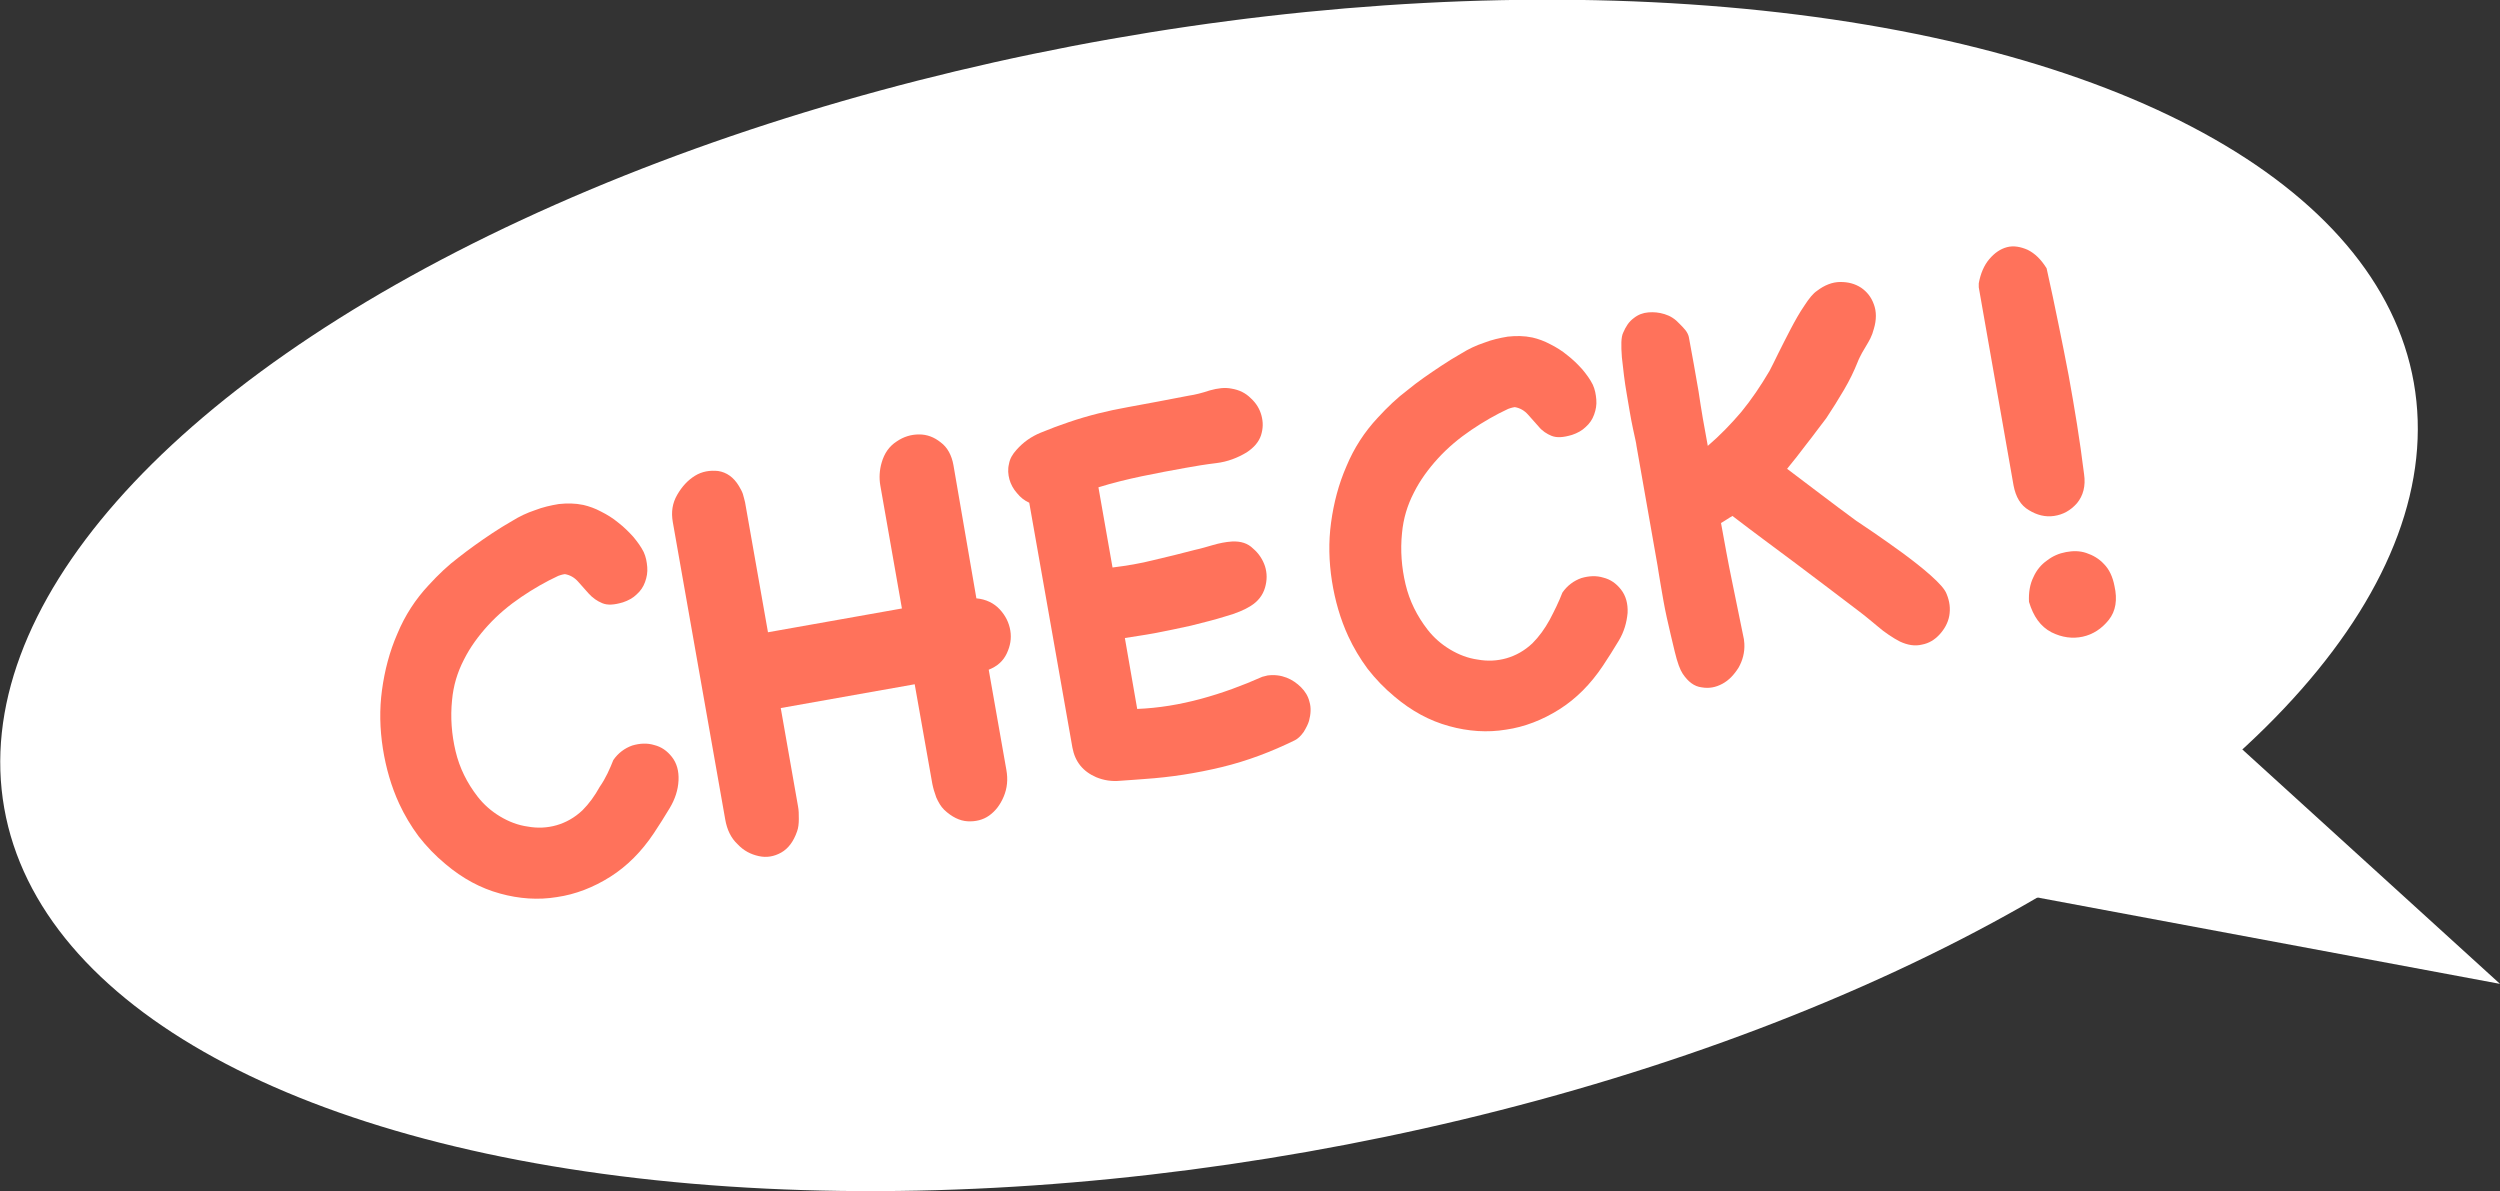 <?xml version="1.0" encoding="utf-8"?>
<!-- Generator: Adobe Illustrator 25.2.3, SVG Export Plug-In . SVG Version: 6.00 Build 0)  -->
<svg version="1.1" id="レイヤー_1" xmlns="http://www.w3.org/2000/svg" xmlns:xlink="http://www.w3.org/1999/xlink" x="0px"
	 y="0px" viewBox="0 0 56.74 27.04" style="enable-background:new 0 0 56.74 27.04;" xml:space="preserve">
<rect x="0" y="0" width="56.74" height="27.04" fill="#333333" stroke="none"/>
<style type="text/css">
	.st0{fill:#FFFFFF;}
	.st1{fill:#FF725B;}
</style>
<g>
	<g>
		
			<ellipse transform="matrix(0.985 -0.174 0.174 0.985 -1.931 4.969)" class="st0" cx="27.43" cy="13.52" rx="27.76" ry="12.82"/>
		<g>
			<path class="st1" d="M13.92,17.25c0.11-0.16,0.26-0.27,0.43-0.33c0.17-0.05,0.34-0.06,0.5-0.01c0.16,0.04,0.29,0.13,0.4,0.27
				c0.11,0.14,0.16,0.32,0.15,0.53c-0.01,0.22-0.08,0.43-0.2,0.63c-0.12,0.2-0.24,0.39-0.36,0.57c-0.28,0.42-0.61,0.75-0.99,0.99
				c-0.38,0.24-0.79,0.4-1.21,0.46c-0.42,0.07-0.86,0.04-1.29-0.08c-0.44-0.12-0.85-0.34-1.24-0.67c-0.23-0.19-0.43-0.4-0.61-0.63
				c-0.17-0.23-0.32-0.48-0.44-0.74c-0.18-0.39-0.3-0.81-0.37-1.25c-0.07-0.45-0.08-0.89-0.02-1.33c0.06-0.44,0.17-0.87,0.35-1.28
				c0.17-0.41,0.41-0.78,0.71-1.1c0.22-0.24,0.44-0.45,0.68-0.63c0.23-0.18,0.48-0.36,0.75-0.54c0.15-0.1,0.31-0.2,0.47-0.29
				c0.16-0.1,0.33-0.18,0.51-0.24c0.18-0.07,0.36-0.11,0.54-0.14c0.19-0.02,0.37-0.02,0.56,0.02c0.13,0.03,0.27,0.08,0.4,0.15
				c0.14,0.07,0.27,0.15,0.39,0.25c0.13,0.1,0.24,0.21,0.34,0.32c0.1,0.12,0.18,0.23,0.24,0.35c0.05,0.11,0.07,0.22,0.08,0.34
				c0.01,0.12-0.01,0.23-0.05,0.34c-0.04,0.11-0.1,0.2-0.19,0.28c-0.08,0.08-0.19,0.14-0.31,0.18c-0.2,0.06-0.35,0.07-0.47,0.02
				s-0.22-0.12-0.31-0.22c-0.08-0.09-0.16-0.18-0.24-0.27c-0.08-0.09-0.18-0.15-0.3-0.17c-0.07,0.01-0.12,0.03-0.15,0.04
				c-0.28,0.13-0.56,0.29-0.84,0.48c-0.28,0.19-0.53,0.4-0.75,0.64s-0.41,0.5-0.55,0.78c-0.15,0.29-0.24,0.59-0.27,0.92
				c-0.04,0.39-0.01,0.78,0.08,1.16c0.09,0.38,0.26,0.72,0.5,1.03c0.14,0.18,0.31,0.33,0.51,0.45c0.2,0.12,0.41,0.2,0.63,0.23
				c0.22,0.04,0.44,0.03,0.65-0.03c0.21-0.06,0.41-0.17,0.59-0.34c0.15-0.15,0.28-0.33,0.39-0.53
				C13.75,17.66,13.84,17.45,13.92,17.25z"/>
			<path class="st1" d="M22.16,13.58c0.22,0.02,0.4,0.11,0.53,0.25c0.13,0.14,0.21,0.3,0.24,0.48c0.03,0.18,0,0.35-0.08,0.52
				s-0.21,0.29-0.41,0.37l0.4,2.27c0.04,0.22,0.02,0.42-0.06,0.61s-0.19,0.33-0.33,0.43c-0.14,0.1-0.31,0.14-0.49,0.13
				c-0.18-0.01-0.36-0.1-0.53-0.26c-0.08-0.08-0.13-0.17-0.18-0.28c-0.04-0.11-0.07-0.21-0.09-0.31l-0.4-2.26l-3.04,0.54l0.39,2.22
				c0.02,0.1,0.02,0.19,0.02,0.3c0,0.1-0.01,0.2-0.04,0.28c-0.08,0.23-0.2,0.39-0.36,0.48s-0.33,0.12-0.51,0.08
				c-0.18-0.04-0.34-0.12-0.48-0.27c-0.15-0.14-0.24-0.33-0.28-0.56l-1.19-6.75c-0.04-0.23-0.01-0.43,0.1-0.62
				c0.11-0.19,0.24-0.33,0.4-0.43c0.16-0.1,0.34-0.13,0.53-0.11c0.19,0.03,0.35,0.14,0.47,0.34c0.04,0.07,0.07,0.12,0.09,0.18
				c0.02,0.06,0.03,0.12,0.05,0.19l0.52,2.95l3.04-0.54l-0.49-2.79c-0.03-0.17-0.02-0.35,0.03-0.52c0.06-0.21,0.17-0.37,0.34-0.48
				c0.16-0.11,0.33-0.16,0.51-0.16c0.18,0,0.34,0.06,0.49,0.18c0.15,0.11,0.25,0.29,0.29,0.52L22.16,13.58z"/>
			<path class="st1" d="M28.77,15.33c0.16-0.02,0.3,0,0.43,0.05c0.13,0.05,0.24,0.13,0.33,0.22c0.09,0.09,0.16,0.2,0.19,0.33
				c0.04,0.13,0.03,0.28-0.01,0.43c-0.02,0.07-0.06,0.15-0.12,0.25c-0.07,0.1-0.14,0.16-0.2,0.19c-0.53,0.26-1.08,0.47-1.66,0.61
				c-0.58,0.14-1.16,0.23-1.75,0.27c-0.17,0.01-0.35,0.03-0.55,0.04c-0.2,0.02-0.38-0.01-0.55-0.08c-0.3-0.13-0.48-0.35-0.54-0.67
				l-0.98-5.56c-0.11-0.05-0.2-0.12-0.28-0.22c-0.08-0.09-0.14-0.2-0.17-0.31c-0.03-0.11-0.04-0.23-0.01-0.35
				c0.02-0.12,0.08-0.22,0.17-0.32c0.15-0.17,0.33-0.3,0.55-0.39c0.22-0.09,0.43-0.17,0.64-0.24c0.44-0.15,0.89-0.26,1.34-0.34
				c0.45-0.08,0.91-0.17,1.38-0.26c0.14-0.02,0.3-0.06,0.48-0.12c0.18-0.05,0.34-0.07,0.49-0.04c0.18,0.03,0.32,0.1,0.44,0.22
				c0.12,0.11,0.2,0.24,0.24,0.39s0.04,0.29-0.01,0.45c-0.05,0.15-0.16,0.28-0.33,0.39c-0.2,0.12-0.43,0.21-0.68,0.24
				c-0.25,0.03-0.49,0.07-0.71,0.11c-0.33,0.06-0.66,0.12-0.99,0.19s-0.66,0.15-0.98,0.25l0.32,1.82c0.32-0.04,0.63-0.09,0.94-0.17
				c0.31-0.07,0.62-0.15,0.93-0.23c0.14-0.03,0.27-0.07,0.41-0.11c0.14-0.04,0.28-0.07,0.43-0.08c0.2-0.01,0.36,0.04,0.48,0.16
				c0.13,0.11,0.22,0.25,0.27,0.4c0.05,0.16,0.05,0.32,0,0.49c-0.05,0.17-0.16,0.31-0.32,0.41c-0.14,0.09-0.33,0.17-0.58,0.24
				c-0.25,0.08-0.51,0.14-0.78,0.21c-0.28,0.06-0.55,0.12-0.82,0.17c-0.27,0.05-0.5,0.08-0.68,0.11l0.28,1.61
				c0.49-0.02,0.97-0.1,1.45-0.23c0.48-0.13,0.94-0.3,1.39-0.5L28.77,15.33z"/>
			<path class="st1" d="M35.46,13.45c0.11-0.16,0.26-0.27,0.43-0.33c0.17-0.05,0.34-0.06,0.5-0.01c0.16,0.04,0.29,0.13,0.4,0.27
				c0.11,0.14,0.16,0.32,0.15,0.53c-0.02,0.22-0.08,0.43-0.2,0.63c-0.12,0.2-0.24,0.39-0.36,0.57c-0.28,0.42-0.61,0.75-0.99,0.99
				c-0.38,0.24-0.79,0.4-1.21,0.46c-0.42,0.07-0.86,0.04-1.29-0.08c-0.44-0.12-0.85-0.34-1.24-0.67c-0.23-0.19-0.43-0.4-0.61-0.63
				c-0.17-0.23-0.32-0.48-0.44-0.74c-0.18-0.39-0.3-0.81-0.37-1.25c-0.07-0.45-0.08-0.89-0.02-1.33c0.06-0.44,0.17-0.87,0.35-1.28
				c0.17-0.41,0.41-0.78,0.71-1.1c0.22-0.24,0.44-0.45,0.68-0.63c0.23-0.19,0.48-0.36,0.75-0.54c0.15-0.1,0.31-0.2,0.47-0.29
				c0.16-0.1,0.33-0.18,0.51-0.24c0.18-0.07,0.36-0.11,0.54-0.14c0.19-0.02,0.37-0.02,0.56,0.02c0.13,0.03,0.27,0.08,0.4,0.15
				c0.14,0.07,0.27,0.15,0.39,0.25c0.13,0.1,0.24,0.21,0.34,0.32c0.1,0.12,0.18,0.23,0.24,0.35c0.05,0.11,0.07,0.22,0.08,0.34
				c0.01,0.12-0.01,0.23-0.05,0.34c-0.04,0.11-0.1,0.2-0.19,0.28c-0.08,0.08-0.19,0.14-0.31,0.18c-0.2,0.06-0.35,0.07-0.47,0.02
				C35.11,9.85,35,9.78,34.92,9.68c-0.08-0.09-0.16-0.18-0.24-0.27c-0.08-0.09-0.18-0.15-0.3-0.17c-0.07,0.01-0.12,0.03-0.15,0.04
				c-0.28,0.13-0.56,0.29-0.84,0.48c-0.28,0.19-0.53,0.4-0.75,0.64s-0.41,0.5-0.55,0.78c-0.15,0.29-0.24,0.59-0.27,0.92
				c-0.04,0.39-0.01,0.78,0.08,1.16c0.09,0.38,0.26,0.72,0.5,1.03c0.14,0.18,0.31,0.33,0.51,0.45c0.2,0.12,0.41,0.2,0.63,0.23
				c0.22,0.04,0.44,0.03,0.65-0.03c0.21-0.06,0.41-0.17,0.59-0.34c0.15-0.15,0.28-0.33,0.39-0.53
				C35.28,13.86,35.38,13.66,35.46,13.45z"/>
			<path class="st1" d="M39.59,14.61c0.01,0.2-0.04,0.38-0.13,0.54c-0.1,0.16-0.22,0.29-0.37,0.37c-0.15,0.08-0.3,0.11-0.47,0.08
				c-0.17-0.02-0.31-0.13-0.43-0.31c-0.06-0.09-0.12-0.25-0.18-0.5c-0.06-0.25-0.12-0.5-0.18-0.77c-0.06-0.27-0.1-0.52-0.14-0.75
				c-0.04-0.23-0.06-0.37-0.07-0.43l-0.48-2.73c0-0.03-0.03-0.16-0.08-0.39c-0.05-0.23-0.09-0.49-0.14-0.78
				c-0.05-0.28-0.08-0.56-0.11-0.83c-0.02-0.27-0.02-0.46,0.03-0.56c0.06-0.14,0.13-0.25,0.24-0.33c0.1-0.08,0.21-0.12,0.33-0.13
				c0.12-0.01,0.24,0,0.37,0.04c0.13,0.04,0.24,0.11,0.34,0.22c0.04,0.04,0.08,0.08,0.13,0.14c0.04,0.05,0.07,0.11,0.08,0.16
				c0.08,0.42,0.15,0.83,0.22,1.23c0.06,0.41,0.13,0.82,0.21,1.24c0.28-0.24,0.53-0.5,0.76-0.77c0.23-0.28,0.44-0.59,0.64-0.93
				c0.05-0.09,0.11-0.22,0.2-0.4c0.09-0.18,0.18-0.36,0.28-0.55c0.1-0.19,0.2-0.37,0.31-0.53c0.11-0.17,0.2-0.28,0.29-0.34
				c0.17-0.13,0.35-0.2,0.53-0.2c0.18,0,0.33,0.04,0.47,0.13c0.13,0.09,0.23,0.21,0.29,0.38c0.06,0.16,0.06,0.35,0,0.55
				c-0.02,0.08-0.05,0.16-0.08,0.22c-0.03,0.06-0.06,0.11-0.09,0.16c-0.03,0.05-0.06,0.1-0.1,0.17c-0.03,0.06-0.07,0.13-0.1,0.21
				c-0.08,0.2-0.18,0.41-0.31,0.63s-0.26,0.43-0.4,0.64C41.3,9.68,41.16,9.88,41,10.08c-0.15,0.2-0.3,0.39-0.44,0.56
				c0.26,0.2,0.52,0.39,0.78,0.59c0.26,0.2,0.52,0.39,0.79,0.59c0.06,0.04,0.19,0.13,0.4,0.27c0.2,0.14,0.42,0.29,0.65,0.46
				c0.23,0.17,0.45,0.34,0.64,0.51s0.32,0.31,0.36,0.42c0.07,0.17,0.09,0.33,0.06,0.5c-0.03,0.16-0.11,0.3-0.22,0.42
				s-0.24,0.2-0.4,0.23c-0.16,0.04-0.33,0.01-0.5-0.07c-0.08-0.04-0.16-0.09-0.25-0.15c-0.09-0.06-0.17-0.12-0.25-0.19
				c-0.08-0.07-0.16-0.13-0.23-0.19c-0.07-0.06-0.14-0.11-0.19-0.15c-0.49-0.37-0.97-0.74-1.44-1.09c-0.48-0.36-0.96-0.71-1.44-1.08
				c-0.04,0.02-0.08,0.05-0.13,0.08c-0.05,0.03-0.09,0.06-0.13,0.08c0.08,0.44,0.16,0.89,0.25,1.32c0.09,0.44,0.18,0.88,0.27,1.32
				L39.59,14.61z"/>
			<path class="st1" d="M44.91,6.43c0.04-0.22,0.12-0.41,0.24-0.55c0.12-0.14,0.25-0.23,0.4-0.27c0.15-0.04,0.31-0.01,0.47,0.06
				c0.16,0.08,0.3,0.21,0.43,0.42c0.1,0.45,0.19,0.87,0.27,1.27c0.08,0.4,0.16,0.78,0.23,1.16c0.07,0.38,0.13,0.74,0.19,1.11
				c0.06,0.37,0.11,0.74,0.16,1.13c0.04,0.27-0.02,0.49-0.16,0.66c-0.15,0.17-0.32,0.26-0.52,0.29c-0.2,0.03-0.39-0.02-0.57-0.13
				c-0.19-0.11-0.3-0.3-0.35-0.56l-0.79-4.5L44.91,6.43z M46.05,13.66c-0.01-0.21,0.02-0.4,0.1-0.56c0.07-0.16,0.18-0.29,0.31-0.38
				c0.13-0.1,0.27-0.16,0.43-0.19c0.16-0.03,0.31-0.03,0.46,0.02c0.15,0.05,0.29,0.13,0.4,0.25c0.12,0.12,0.2,0.29,0.24,0.5
				c0.07,0.31,0.03,0.57-0.13,0.77c-0.16,0.2-0.36,0.33-0.59,0.38c-0.23,0.05-0.47,0.02-0.71-0.1
				C46.31,14.22,46.15,13.99,46.05,13.66z"/>
		</g>
	</g>
	<polyline class="st0" points="43.94,19.94 56.74,22.33 50.09,16.28 	"/>
</g>
</svg>
